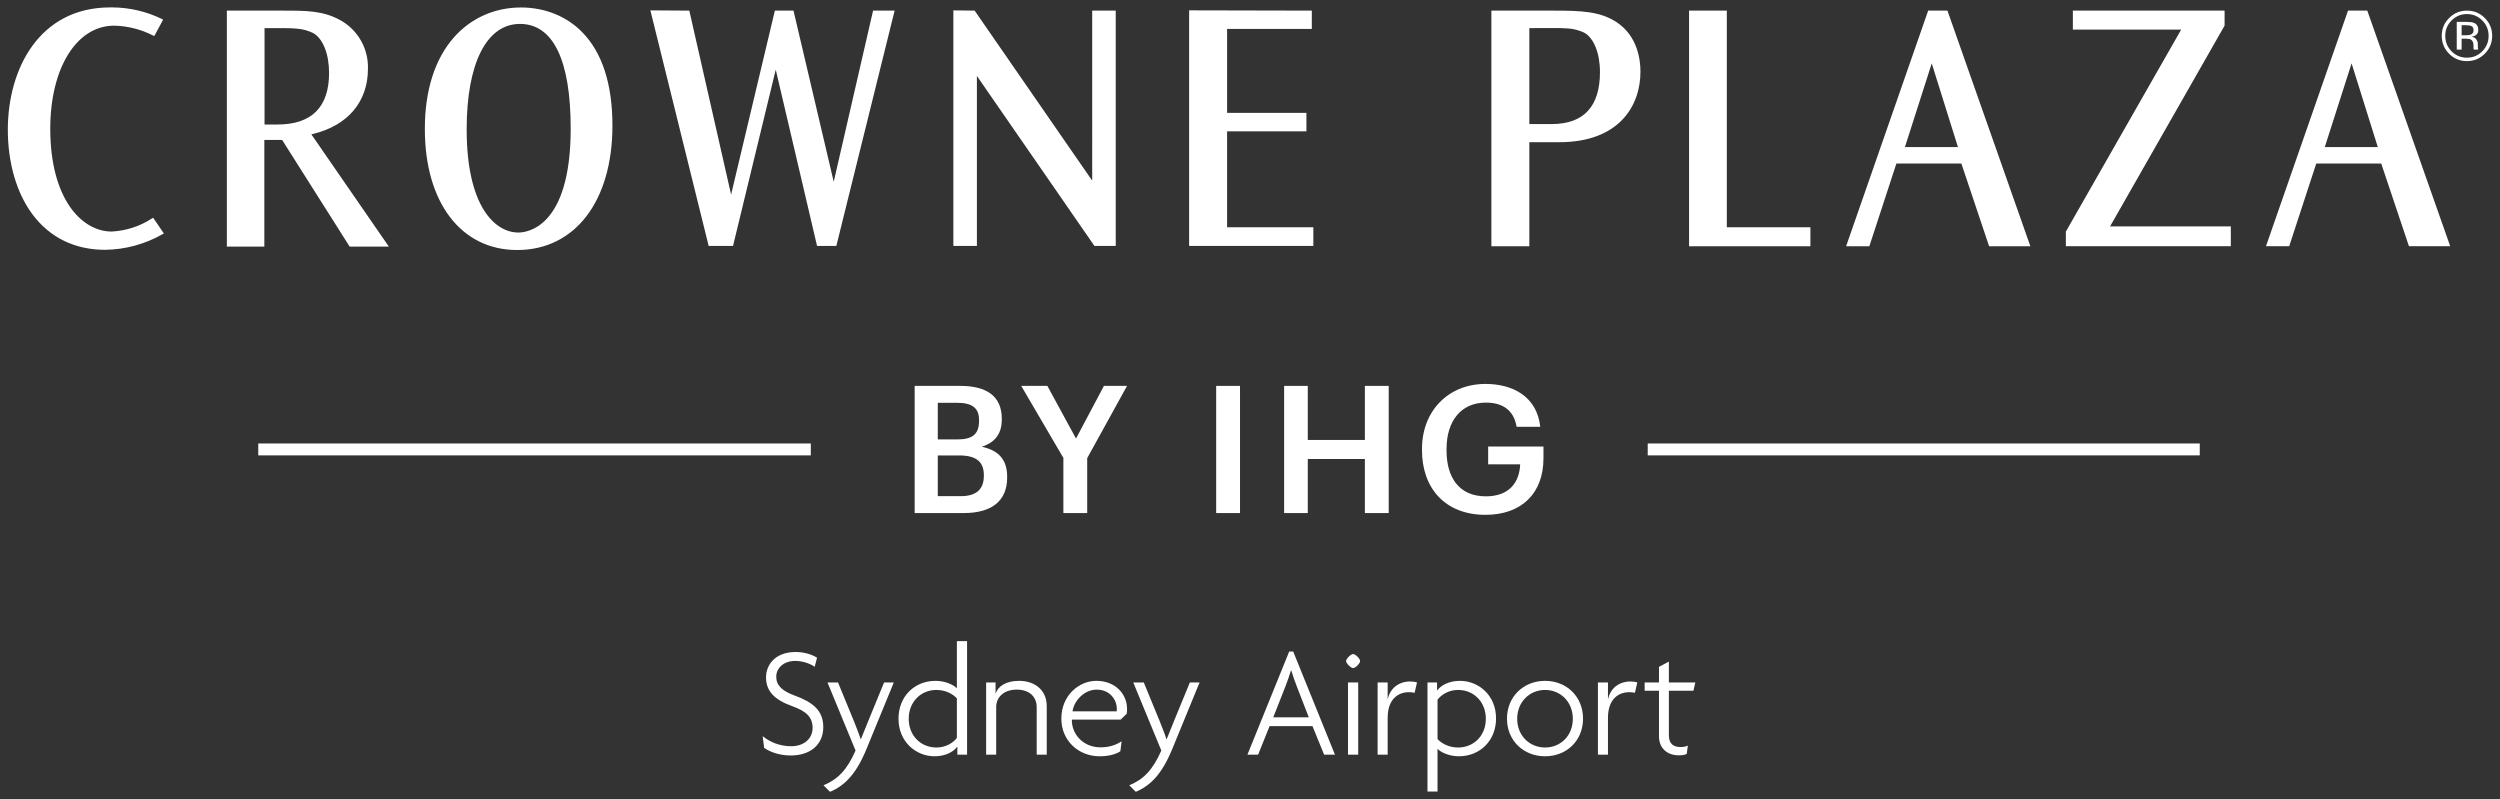 <?xml version="1.0" encoding="UTF-8"?>
<svg xmlns="http://www.w3.org/2000/svg" version="1.1" viewBox="0 0 782 250">
  <rect x="0" y="0" width="782" height="250" fill="#333333" stroke="none"/>
  <!-- Generator: Adobe Illustrator 29.3.1, SVG Export Plug-In . SVG Version: 2.1.0 Build 151)  -->
  <defs>
    <style>
      .st0 {
        fill: #fff;
      }
    </style>
  </defs>
  <g id="Brandmark">
    <g>
      <g id="English">
        <g>
          <path class="st0" d="M286.109,120.708h14.242c8.178,0,13.018,3.115,13.018,10.347v.223c0,3.95-1.78,7.066-6.287,8.456,5.397,1.169,7.956,4.118,7.956,9.402v.223c0,7.399-4.897,11.127-13.631,11.127h-15.299v-39.778ZM299.46,137.453c4.897,0,6.788-1.78,6.788-5.842v-.222c0-3.783-2.169-5.397-6.898-5.397h-6.009v11.461h6.12ZM300.518,155.2c4.951,0,7.232-2.226,7.232-6.342v-.223c0-4.117-2.281-6.175-7.733-6.175h-6.677v12.74h7.178Z"/>
          <path class="st0" d="M332.624,143.239l-13.185-22.531h8.178l8.957,16.467,8.734-16.467h7.233l-12.462,22.587v17.191h-7.455v-17.247Z"/>
          <path class="st0" d="M380.421,120.708h7.455v39.778h-7.455v-39.778Z"/>
          <path class="st0" d="M401.676,120.708h7.399v16.912h17.858v-16.912h7.456v39.778h-7.456v-16.912h-17.858v16.912h-7.399v-39.778Z"/>
          <path class="st0" d="M444.799,140.847v-.445c0-11.85,8.233-20.307,19.861-20.307,8.513,0,16.078,3.894,17.136,13.408h-7.4c-.89-5.285-4.45-7.566-9.624-7.566-7.789,0-12.296,5.786-12.296,14.52v.445c0,8.512,3.95,14.353,12.296,14.353,7.455,0,10.514-4.506,10.737-10.014h-10.015v-5.564h17.302v3.672c0,11.015-6.898,17.691-18.136,17.691-12.74,0-19.861-8.456-19.861-20.195Z"/>
        </g>
        <g>
          <rect class="st0" x="80.787" y="138.72" width="172.834" height="3.722"/>
          <rect class="st0" x="515.408" y="138.72" width="172.675" height="3.722"/>
        </g>
      </g>
      <path class="st0" d="M341.64,3.325h7.362v73.609h-6.656l-36.772-53.182v53.182h-7.361V3.24l6.654.083,36.773,53.184V3.325ZM260.786,56.851l-12.578-53.525h-5.829l-13.69,57.54-13.072-57.542-12.179-.084,18.233,73.694h7.616l13.367-55.138,12.921,55.138h6.029L279.837,3.325h-6.74l-12.311,53.525ZM513.132,22.446c0,10.652-6.674,22.033-25.406,22.033h-9.348v32.543h-11.874V3.325h19.492c8.816,0,14.541.245,19.706,3.632,6.464,4.31,7.43,11.554,7.43,15.489ZM500.47,22.533c0-5.948-1.977-10.804-5.049-12.376-1.549-.706-3.195-1.127-4.889-1.251-1.553-.138-3.118-.134-4.625-.134l-7.53.024v30.015h6.962c10.04,0,15.13-5.477,15.13-16.279ZM97.39,42.02l24.238,35.111h-12.262l-21.028-33.221-.084-.132h-5.571v33.353h-11.721V3.325h17.303c7.75,0,12.87,0,18.387,3.094,5.383,3.094,8.618,8.871,8.443,15.085,0,10.35-6.307,17.793-17.303,20.42l-.402.096ZM102.935,22.774c0-5.92-1.966-10.809-5.021-12.462-1.556-.748-3.219-1.2-4.935-1.34-1.788-.177-3.621-.177-5.393-.177h-4.838v30.148h4.049c10.709,0,16.138-5.441,16.138-16.169ZM47.546,68.319c-3.751,2.463-8.124,3.887-12.628,4.108-9.253.001-19.196-10.062-19.196-32.155,0-18.984,8.221-32.243,19.992-32.243,4.228.091,8.444,1.162,12.197,3.097l.341.165,2.779-5.151-.293-.153c-4.886-2.406-10.337-3.673-15.79-3.673-.167,0-.333.002-.501.004C12.341,2.317,2.447,21.523,2.447,40.556c0,10.386,2.724,19.773,7.67,26.434,5.414,7.294,13.267,11.148,22.707,11.148,6.358-.065,12.633-1.779,18.146-4.955l.294-.148-3.352-4.92-.366.203ZM182.122,10.07c6.268,6.406,9.446,16.235,9.446,29.216,0,23.642-11.7,38.918-29.807,38.918-17.536,0-28.866-14.846-28.866-37.823v-.197c0-11.894,3.141-21.744,9.083-28.486,5.32-6.035,12.767-9.36,20.966-9.36,7.491,0,14.302,2.745,19.179,7.731ZM178.512,40.206c0-21.408-5.489-32.725-15.875-32.725-10.434,0-16.664,12.316-16.664,32.944v.132c0,23.751,8.705,32.178,16.16,32.178,2.736,0,16.379-1.568,16.379-32.528ZM383.835,41.076h24.813v-5.777h-24.813V9.058h26.5V3.324l-38.374-.087v73.696h38.855v-5.842h-26.981v-30.016ZM695.852,8.019V3.324h-47.461v5.945h33.875l-36.065,63.172v4.581h51.6v-6.197h-37.774l35.824-62.806ZM609.16,3.325l25.936,73.697h-12.904l-8.674-25.873h-20.324l-8.463,25.873h-7.267l25.667-73.697h6.028ZM612.447,46.007l-8.2-26.185-8.384,26.185h16.584ZM540.148,3.325h-11.809v73.697h37.956v-5.931h-26.148V3.325ZM740.49,3.325l25.936,73.696h-12.904l-8.674-25.871h-20.323l-8.463,25.871h-7.267l25.666-73.696h6.028ZM743.777,46.007l-8.199-26.185-8.384,26.185h16.583Z"/>
      <g>
        <path class="st0" d="M777.242,5.626c-1.541-1.534-3.405-2.301-5.591-2.301-2.172,0-4.025.767-5.559,2.301-1.541,1.541-2.312,3.398-2.312,5.57,0,2.194.764,4.061,2.29,5.602,1.534,1.548,3.394,2.323,5.581,2.323,2.186,0,4.05-.774,5.591-2.323,1.541-1.548,2.312-3.416,2.312-5.602,0-2.179-.771-4.036-2.312-5.57ZM776.456,16.045c-1.319,1.333-2.921,2-4.806,2-1.886,0-3.488-.667-4.807-2-1.311-1.333-1.967-2.946-1.967-4.839,0-1.878.659-3.48,1.978-4.806,1.326-1.333,2.925-2,4.796-2,1.878,0,3.48.667,4.806,2,1.319,1.326,1.979,2.928,1.979,4.806,0,1.892-.66,3.505-1.979,4.839Z"/>
        <path class="st0" d="M775.166,15.4c-.036-.072-.061-.222-.075-.451-.015-.229-.022-.444-.022-.645v-.634c0-.437-.157-.884-.471-1.342-.314-.458-.81-.741-1.487-.849.535-.086.953-.226,1.252-.42.564-.366.846-.936.846-1.711,0-1.091-.448-1.823-1.344-2.196-.502-.208-1.29-.312-2.365-.312h-3.032v8.667h1.527v-3.409h1.204c.81,0,1.376.093,1.699.279.545.322.817.983.817,1.983v.686l.032.279c.007.036.014.068.021.097.007.029.015.057.022.086h1.43l-.054-.107ZM772.831,10.83c-.324.129-.809.194-1.456.194h-1.38v-3.14h1.305c.848,0,1.465.108,1.849.323.385.215.577.638.577,1.269,0,.667-.298,1.118-.895,1.355Z"/>
      </g>
    </g>
  </g>
  <g id="OL_Type">
    <g>
      <path class="st0" d="M247.345,236.314c-3.642,0-6.584-1.147-8.33-2.395l-.449-3.641c2.294,1.846,5.288,3.143,8.929,3.143,3.891,0,6.684-2.294,6.684-5.736,0-3.342-1.945-5.188-6.335-6.784-5.586-1.996-8.23-4.689-8.23-9.029,0-3.99,2.943-7.931,9.278-7.931,2.893,0,5.387.948,6.684,1.796l-.748,2.843c-1.197-.898-3.641-1.846-6.036-1.846-3.891,0-5.986,2.444-5.986,4.938,0,2.693,1.796,4.439,5.736,5.886,5.587,2.045,8.979,4.589,8.979,9.876,0,5.387-3.941,8.879-10.176,8.879Z"/>
      <path class="st0" d="M271.11,234.119c-3.243,7.931-6.784,11.572-11.473,13.567l-2.045-2.045c4.489-1.846,7.382-4.838,10.026-10.874l-8.779-21.299h3.292l4.839,11.772c.698,1.746,1.596,3.94,2.245,5.936h.1c.748-1.896,1.746-4.34,2.394-5.936l4.839-11.772h3.042l-8.479,20.651Z"/>
      <path class="st0" d="M299.459,236.064v-2.494h-.05c-1.097,1.497-3.492,2.993-7.083,2.993-5.687,0-11.273-4.39-11.273-11.772,0-6.884,4.938-11.822,11.572-11.822,2.893,0,5.587,1.147,6.684,2.344v-14.765h3.192v35.515h-3.043ZM299.309,218.456c-1.097-1.197-3.292-2.644-6.385-2.644-4.888,0-8.679,3.741-8.679,9.028,0,5.287,3.791,8.979,8.679,8.979,2.993,0,5.237-1.497,6.385-2.993v-12.371Z"/>
      <path class="st0" d="M324.276,236.064v-14.915c0-3.143-2.245-5.437-6.235-5.437-3.94,0-6.435,2.294-6.435,5.437v14.915h-3.143v-22.596h2.943v3.392h.05c.748-2.095,3.042-3.891,7.333-3.891,4.938,0,8.629,2.943,8.629,7.881v15.214h-3.143Z"/>
      <path class="st0" d="M352.44,223.245l-1.896,1.846h-15.264c-.149,4.19,3.242,8.679,8.979,8.679,2.793,0,4.938-.798,6.584-1.896l-.399,3.143c-1.546.948-3.592,1.546-6.535,1.546-6.484,0-11.921-4.839-11.921-11.772,0-7.283,5.537-11.822,10.924-11.822,6.185,0,9.627,4.339,9.627,8.729,0,.549,0,1.097-.1,1.546ZM343.062,215.713c-3.741,0-7.033,3.242-7.582,6.784h13.817c.05-.199.05-.499.05-.748,0-2.893-2.195-6.036-6.285-6.036Z"/>
      <path class="st0" d="M366.753,234.119c-3.242,7.931-6.784,11.572-11.472,13.567l-2.045-2.045c4.489-1.846,7.382-4.838,10.026-10.874l-8.779-21.299h3.292l4.839,11.772c.698,1.746,1.596,3.94,2.245,5.936h.1c.748-1.896,1.746-4.34,2.394-5.936l4.839-11.772h3.042l-8.48,20.651Z"/>
      <path class="st0" d="M414.184,236.064l-3.641-8.929h-13.418l-3.591,8.929h-3.342l13.069-32.273h1.247l13.069,32.273h-3.392ZM405.605,214.615c-.548-1.447-1.197-3.192-1.696-4.889h-.1c-.499,1.696-1.147,3.442-1.696,4.889l-3.841,9.776h11.124l-3.791-9.776Z"/>
      <path class="st0" d="M423.249,208.979c-.698,0-2.195-1.497-2.195-2.195,0-.748,1.497-2.195,2.195-2.195.748,0,2.195,1.447,2.195,2.195,0,.698-1.447,2.195-2.195,2.195ZM421.653,236.064v-22.596h3.193v22.596h-3.193Z"/>
      <path class="st0" d="M442.491,216.71c-.398-.1-1.097-.199-1.745-.199-3.492,0-6.685,2.245-6.685,8.031v11.522h-3.143v-22.596h3.143v5.138h.05c.698-3.192,3.293-5.437,6.983-5.437.599,0,1.597.1,2.146.299l-.749,3.242Z"/>
      <path class="st0" d="M456.342,236.563c-2.894,0-5.587-1.147-6.685-2.345v13.368h-3.143v-34.119h2.993v2.494h.05c1.098-1.497,3.542-2.993,7.133-2.993,5.687,0,11.273,4.389,11.273,11.772,0,6.883-4.988,11.822-11.622,11.822ZM456.092,215.813c-2.992,0-5.287,1.546-6.435,3.042v12.321c1.098,1.197,3.343,2.644,6.435,2.644,4.889,0,8.68-3.691,8.68-8.979,0-5.288-3.791-9.028-8.68-9.028Z"/>
      <path class="st0" d="M483.304,236.563c-6.734,0-11.922-4.889-11.922-11.772,0-6.884,5.188-11.822,11.922-11.822,6.733,0,11.871,4.938,11.871,11.822,0,6.883-5.138,11.772-11.871,11.772ZM483.304,215.813c-4.839,0-8.729,3.741-8.729,9.028,0,5.287,3.891,8.979,8.729,8.979,4.838,0,8.679-3.691,8.679-8.979,0-5.288-3.841-9.028-8.679-9.028Z"/>
      <path class="st0" d="M511.403,216.71c-.399-.1-1.098-.199-1.746-.199-3.491,0-6.684,2.245-6.684,8.031v11.522h-3.143v-22.596h3.143v5.138h.05c.698-3.192,3.292-5.437,6.983-5.437.598,0,1.596.1,2.145.299l-.748,3.242Z"/>
      <path class="st0" d="M529.707,216.062h-7.682v13.967c0,2.644,1.446,3.642,3.642,3.642.897,0,1.696-.15,2.294-.449l-.349,2.594c-.599.349-1.546.449-2.494.449-3.441,0-6.186-2.045-6.186-5.986v-14.216h-4.489v-2.594h4.489v-4.888l3.093-1.646v6.534h8.28l-.599,2.594Z"/>
    </g>
  </g>
</svg>